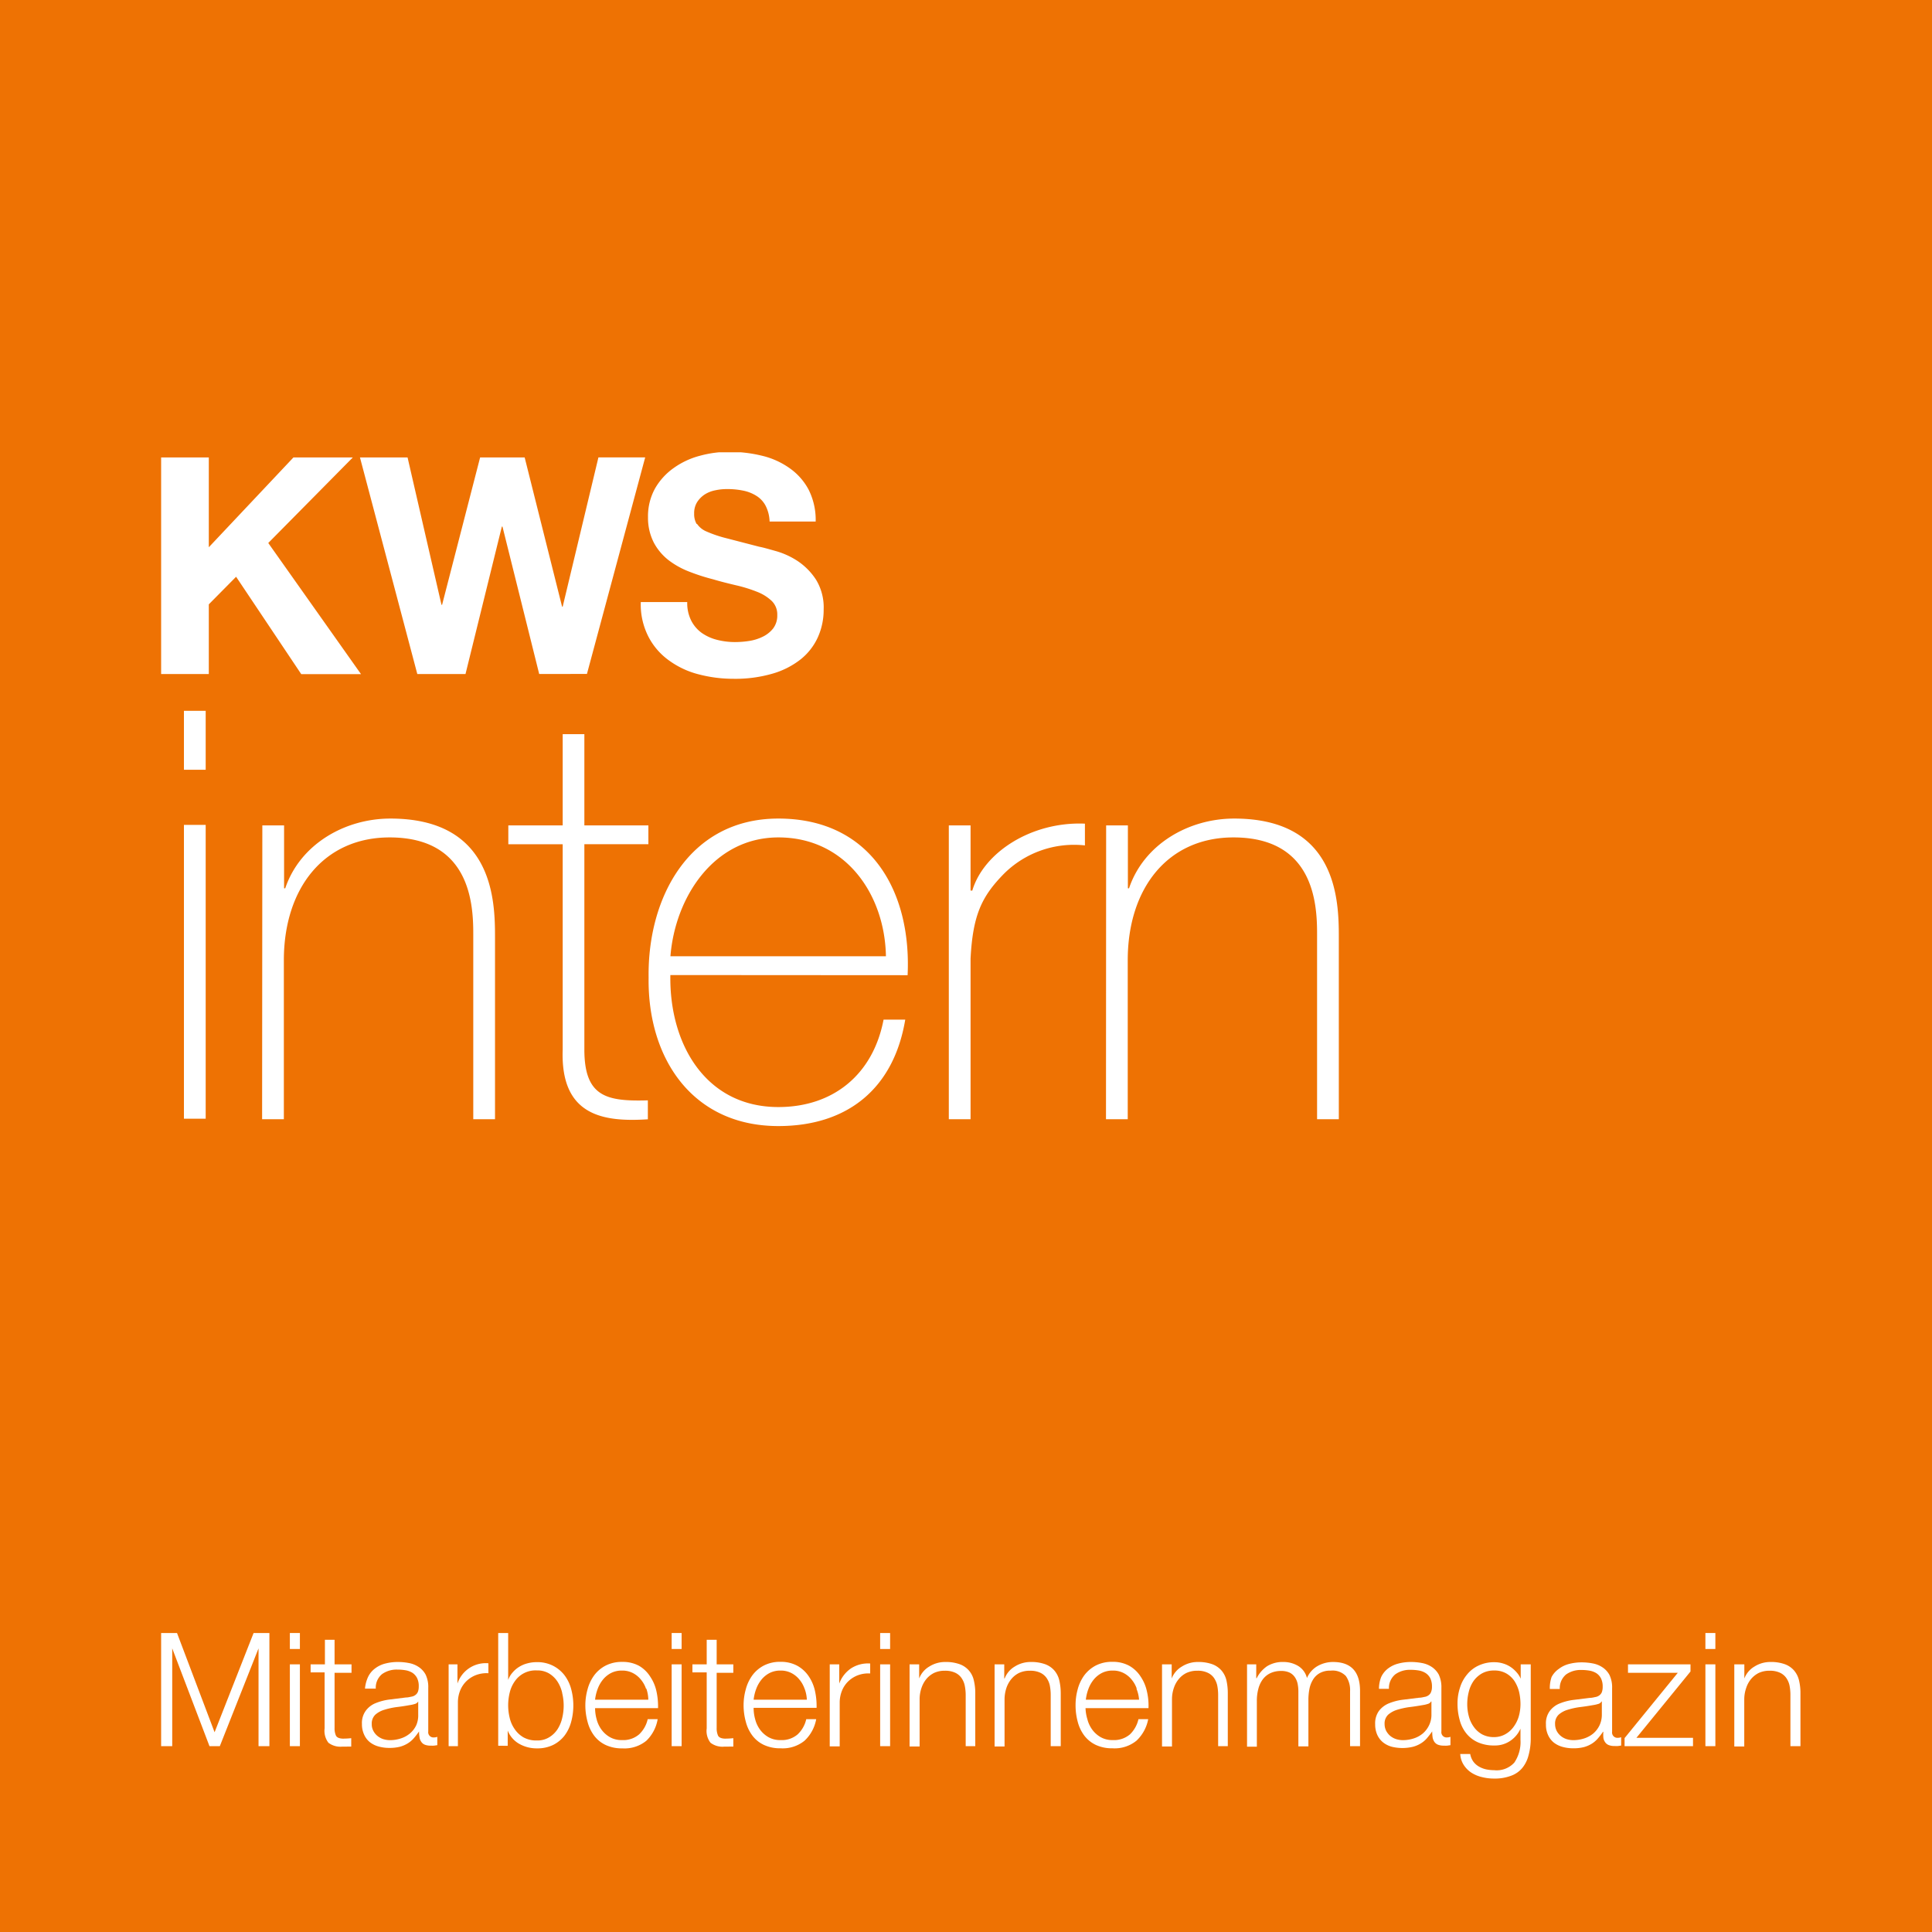 <svg preserveAspectRatio="xMidYMid slice" width="160px" height="160px" id="Ebene_1" data-name="Ebene 1" xmlns="http://www.w3.org/2000/svg" xmlns:xlink="http://www.w3.org/1999/xlink" viewBox="0 0 254.08 255.12"><defs><style>.cls-1{fill:none;}.cls-2{fill:#ee7203;}.cls-3{clip-path:url(#clip-path);}.cls-4{fill:#fff;}</style><clipPath id="clip-path"><rect class="cls-1" x="21.19" y="60" width="91.51" height="30.54"/></clipPath></defs><rect class="cls-2" width="254.08" height="255.12"/><g class="cls-3"><path class="cls-4" d="M236.9,89.76V71.28a19.49,19.49,0,0,0-.5-4.63,7.66,7.66,0,0,0-5-5.68,14.41,14.41,0,0,0-5-.77,10.46,10.46,0,0,0-5.63,1.58A8.48,8.48,0,0,0,217.21,66h-.11V61h-3.51V89.72h3.51V73a12.48,12.48,0,0,1,.69-3.92A9.53,9.53,0,0,1,219.58,66a8.17,8.17,0,0,1,2.78-2.06,9,9,0,0,1,3.76-.75,8.44,8.44,0,0,1,3.54.66,5.75,5.75,0,0,1,2.25,1.84,7.19,7.19,0,0,1,1.17,2.76,16.39,16.39,0,0,1,.33,3.42V89.76ZM210.45,64.15V60.64a10.89,10.89,0,0,0-6.71,1.73,11.05,11.05,0,0,0-4.15,5.4h-.11V61h-3.23V89.76h3.51V74.45a11,11,0,0,1,.78-4.2,9.64,9.64,0,0,1,2.2-3.32,10,10,0,0,1,3.37-2.14,10.52,10.52,0,0,1,4.34-.64M191.74,76.34a22.73,22.73,0,0,0-.55-5.93A15.31,15.31,0,0,0,189,65.23a11.38,11.38,0,0,0-9.89-5,12.45,12.45,0,0,0-5.87,1.3,11.69,11.69,0,0,0-4,3.46,15,15,0,0,0-2.31,4.87,21,21,0,0,0-.75,5.57,22,22,0,0,0,.75,5.82,14.32,14.32,0,0,0,2.31,4.84,10.92,10.92,0,0,0,4,3.29,13.48,13.48,0,0,0,5.87,1.19q5.46,0,8.44-2.67a14,14,0,0,0,4.09-7.57h-3.51a10.5,10.5,0,0,1-3,5.34,8.52,8.52,0,0,1-6,2,8.36,8.36,0,0,1-4.29-1.06,9.79,9.79,0,0,1-3-2.67,10.76,10.76,0,0,1-1.69-3.65,15.33,15.33,0,0,1-.54-3.93Zm-3.51-3h-18.6a15.72,15.72,0,0,1,.93-3.81,11.27,11.27,0,0,1,1.86-3.29A9.11,9.11,0,0,1,175.26,64a8.89,8.89,0,0,1,7.63,0,9.11,9.11,0,0,1,2.84,2.28,10.64,10.64,0,0,1,1.81,3.26,12.57,12.57,0,0,1,.69,3.84M162.79,90q.78-.06,1.56-.06V87a27.42,27.42,0,0,1-3,.17A2.66,2.66,0,0,1,159,86.06a6.42,6.42,0,0,1-.47-2.7V64h5.85V61H150V64h5V83.64q-.06,3.67,1.34,5c.93.88,2.57,1.33,4.9,1.36.52,0,1,0,1.56,0m-18.43-.23h3.5V71.28a19.49,19.49,0,0,0-.5-4.63,7.65,7.65,0,0,0-5-5.68,14,14,0,0,0-5-.77,10.41,10.41,0,0,0-5.62,1.58A8.41,8.41,0,0,0,128.18,66H128V61h-3.51V89.72H128V73a12.44,12.44,0,0,1,.7-3.92A9.41,9.41,0,0,1,130.48,66a8.17,8.17,0,0,1,2.78-2.06,9,9,0,0,1,3.76-.75,8.44,8.44,0,0,1,3.54.66,5.68,5.68,0,0,1,2.25,1.84A7.19,7.19,0,0,1,144,68.41a16.33,16.33,0,0,1,.34,3.42Zm-29.24,0h3.51V61h-3.51ZM91.61,69.42a2.58,2.58,0,0,1-.32-1.36,2.71,2.71,0,0,1,.4-1.52,3.4,3.4,0,0,1,1-1A4,4,0,0,1,94.07,65a7.07,7.07,0,0,1,1.52-.16,10.12,10.12,0,0,1,2.13.2,5.14,5.14,0,0,1,1.74.68A3.39,3.39,0,0,1,100.67,67a4.86,4.86,0,0,1,.54,2.11h6.06a8.84,8.84,0,0,0-.93-4.2,8.09,8.09,0,0,0-2.54-2.85,10.42,10.42,0,0,0-3.65-1.62,18.14,18.14,0,0,0-4.28-.5,14.61,14.61,0,0,0-3.83.52,10.45,10.45,0,0,0-3.43,1.6,8.43,8.43,0,0,0-2.46,2.69,7.55,7.55,0,0,0-.93,3.81A7.11,7.11,0,0,0,86,71.91a7.25,7.25,0,0,0,1.94,2.29,10.89,10.89,0,0,0,2.71,1.5,26.18,26.18,0,0,0,3.11,1c1,.3,2.06.56,3.07.8a18.46,18.46,0,0,1,2.71.84,5.9,5.9,0,0,1,1.94,1.2,2.47,2.47,0,0,1,.74,1.87,2.78,2.78,0,0,1-.56,1.78,3.91,3.91,0,0,1-1.4,1.09,6.18,6.18,0,0,1-1.79.54,12.13,12.13,0,0,1-1.8.14,9.6,9.6,0,0,1-2.39-.3,6.05,6.05,0,0,1-2-.91,4.5,4.5,0,0,1-1.38-1.62,5.12,5.12,0,0,1-.52-2.43H84.27a9.28,9.28,0,0,0,1,4.54A8.8,8.8,0,0,0,88,87.39a11.37,11.37,0,0,0,3.91,1.82,18,18,0,0,0,4.56.58,17.48,17.48,0,0,0,5.13-.68,10.78,10.78,0,0,0,3.71-1.89,7.88,7.88,0,0,0,2.25-2.9,8.73,8.73,0,0,0,.76-3.63,7,7,0,0,0-1-3.93,8.52,8.52,0,0,0-2.41-2.45A10.35,10.35,0,0,0,102.06,73c-1-.28-1.68-.48-2.22-.58l-4.32-1.12a15.91,15.91,0,0,1-2.6-.88,2.8,2.8,0,0,1-1.25-1M77.19,89.15l7.66-28.48H78.7L74,80.3h-.08L69,60.68H63.14l-5,19.38h-.08L53.6,60.68H47.34l7.54,28.48h6.34L66,69.77h.08l4.83,19.39ZM35.28,71.93,46.4,60.68H38.59L27.46,72.49V60.68H21.19V89.16h6.27V80l3.59-3.63,8.57,12.81h7.86Z"/></g><path class="cls-4" d="M145.45,147.71h2.86v-20.9c0-9.47,5.26-16.16,13.9-16.16,10.53,0,11,8.64,11,12.63v24.43h2.86V123.8c0-4.73-.15-15.63-13.76-15.63-6,0-11.88,3.38-13.83,9.17h-.15v-8.27h-2.86Zm-17.81-38.64h-2.86v38.64h2.86V126.58c.3-5.78,1.5-8.19,4.36-11.12a13.07,13.07,0,0,1,10.68-3.76v-2.86c-7-.3-13.31,3.76-14.81,8.8h-.23ZM88.17,126.28c.6-7.66,5.63-15.63,14.2-15.63,8.87,0,14,7.52,14.14,15.63Zm31.19,2.49c.53-11.06-4.88-20.6-17-20.6-11.65,0-17.21,10.3-17.06,20.9-.15,10.67,5.79,19.54,17.06,19.54,9.17,0,15.19-5,16.69-14H116.2c-1.36,7.14-6.54,11.5-13.84,11.5-9.54,0-14.36-8.27-14.2-17.36Zm-34.09-19.7H76.85v-12H74v12H66.85v2.48H74v27c-.31,8.72,5.33,9.55,11.2,9.17v-2.49c-5.42.15-8.35-.45-8.35-6.69v-27h8.42Zm-50.8,38.64h2.86v-20.9c0-9.47,5.26-16.16,13.91-16.16,10.52,0,11,8.64,11,12.63v24.43H65.1V123.8c0-4.73-.15-15.63-13.76-15.63-6,0-11.87,3.38-13.83,9.17h-.15v-8.27H34.5ZM27.05,94H24.19v7.75h2.86Zm0,15H24.19v38.64h2.86Z"/><path class="cls-4" d="M23.28,215.28l4.94,13.05,5.13-13.05h2.08v14.88H34V217.3h0l-5.09,12.86H27.55l-4.9-12.86h0v12.86H21.19V215.28Z"/><path class="cls-4" d="M39.44,215.28v2.1H38.12v-2.1Zm0,4.12v10.76H38.12V219.4Z"/><path class="cls-4" d="M46.23,219.4v1.11H44v7.26a2.34,2.34,0,0,0,.18,1c.12.24.41.38.89.4a10.51,10.51,0,0,0,1.12-.06v1.11a5.62,5.62,0,0,0-.58,0l-.59,0a2.6,2.6,0,0,1-1.83-.51,2.58,2.58,0,0,1-.5-1.89v-7.36H40.85V219.4h1.88v-3.23H44v3.23Z"/><path class="cls-4" d="M48.4,221.07a3,3,0,0,1,.91-1.12,3.72,3.72,0,0,1,1.34-.65,6.57,6.57,0,0,1,1.71-.21,7.59,7.59,0,0,1,1.42.14,3.4,3.4,0,0,1,1.27.51,2.78,2.78,0,0,1,.92,1,3.75,3.75,0,0,1,.35,1.76v5.72a.69.69,0,0,0,.77.79,1.08,1.08,0,0,0,.42-.08v1.1l-.41.06a2.76,2.76,0,0,1-.44,0,2,2,0,0,1-.81-.13,1,1,0,0,1-.46-.39,1.27,1.27,0,0,1-.22-.59,4.42,4.42,0,0,1-.06-.76h0a8.78,8.78,0,0,1-.72.93,3.44,3.44,0,0,1-.81.67,3.9,3.9,0,0,1-1,.42,5.52,5.52,0,0,1-1.37.15,5.21,5.21,0,0,1-1.4-.18,3.25,3.25,0,0,1-1.15-.56,2.6,2.6,0,0,1-.77-1,3.18,3.18,0,0,1-.29-1.4,2.73,2.73,0,0,1,.51-1.76,3,3,0,0,1,1.32-1,7.24,7.24,0,0,1,1.86-.47l2.09-.26c.28,0,.52-.07.73-.11a1.17,1.17,0,0,0,.52-.22,1,1,0,0,0,.33-.42,2,2,0,0,0,.11-.71,2.37,2.37,0,0,0-.22-1.1,1.88,1.88,0,0,0-.6-.68,2.55,2.55,0,0,0-.9-.34,6.36,6.36,0,0,0-1.1-.09,3.29,3.29,0,0,0-2,.59,2.3,2.3,0,0,0-.83,1.91H48A4.59,4.59,0,0,1,48.4,221.07ZM55,224.28a.74.74,0,0,1-.48.34,3.86,3.86,0,0,1-.63.14c-.55.1-1.13.19-1.72.26a9.86,9.86,0,0,0-1.61.35,3.13,3.13,0,0,0-1.2.65,1.6,1.6,0,0,0-.47,1.22,1.83,1.83,0,0,0,.2.89,2.16,2.16,0,0,0,.53.67,2.32,2.32,0,0,0,.77.43,3,3,0,0,0,.9.14,4.51,4.51,0,0,0,1.43-.23,3.5,3.5,0,0,0,1.2-.66,3.19,3.19,0,0,0,.82-1.07A3.25,3.25,0,0,0,55,226v-1.71Z"/><path class="cls-4" d="M60.16,219.4v2.53h0a3.92,3.92,0,0,1,4.07-2.67v1.31a3.91,3.91,0,0,0-1.63.24,3.72,3.72,0,0,0-1.26.8,3.6,3.6,0,0,0-.83,1.25,4.22,4.22,0,0,0-.29,1.57v5.73H59V219.4Z"/><path class="cls-4" d="M66.83,215.28v6.17h0a3.06,3.06,0,0,1,.6-1,3.65,3.65,0,0,1,.88-.74,3.86,3.86,0,0,1,1.09-.45,4.69,4.69,0,0,1,1.17-.15,4.58,4.58,0,0,1,2.13.46,4.49,4.49,0,0,1,1.52,1.24,5.24,5.24,0,0,1,.89,1.82,8.3,8.3,0,0,1,0,4.35,5.24,5.24,0,0,1-.89,1.82A4.35,4.35,0,0,1,72.74,230a4.71,4.71,0,0,1-2.13.45,4.6,4.6,0,0,1-2.35-.61,3.46,3.46,0,0,1-1.49-1.73h0v2H65.52V215.28Zm7.1,7.85a4.62,4.62,0,0,0-.62-1.47,3.48,3.48,0,0,0-1.1-1.06,3,3,0,0,0-1.6-.4,3.3,3.3,0,0,0-2.93,1.46,4.26,4.26,0,0,0-.65,1.47,6.95,6.95,0,0,0,0,3.31,4.26,4.26,0,0,0,.65,1.47A3.55,3.55,0,0,0,68.84,229a3.46,3.46,0,0,0,1.77.41,2.93,2.93,0,0,0,1.6-.41,3.45,3.45,0,0,0,1.1-1.05,4.62,4.62,0,0,0,.62-1.47,6.95,6.95,0,0,0,0-3.31Z"/><path class="cls-4" d="M78.46,226.61a4,4,0,0,0,.63,1.36,3.59,3.59,0,0,0,1.11,1,3.11,3.11,0,0,0,1.6.39,3.19,3.19,0,0,0,2.25-.75,3.92,3.92,0,0,0,1.13-2h1.31A5.12,5.12,0,0,1,85,229.45a4.54,4.54,0,0,1-3.16,1,5,5,0,0,1-2.2-.45,4.06,4.06,0,0,1-1.51-1.23,5.19,5.19,0,0,1-.86-1.82,8.14,8.14,0,0,1-.29-2.18,7.74,7.74,0,0,1,.29-2.08,5.51,5.51,0,0,1,.86-1.83,4.42,4.42,0,0,1,1.51-1.29,4.61,4.61,0,0,1,2.2-.49,4.46,4.46,0,0,1,2.21.52A4.27,4.27,0,0,1,85.5,221a5.56,5.56,0,0,1,.83,1.94,9.19,9.19,0,0,1,.21,2.22H78.26A5.52,5.52,0,0,0,78.46,226.61Zm6.5-4a3.79,3.79,0,0,0-.68-1.21,3.29,3.29,0,0,0-1.06-.86,3,3,0,0,0-1.42-.32,3.05,3.05,0,0,0-1.44.32,3.4,3.4,0,0,0-1.06.86,4.33,4.33,0,0,0-.7,1.23,5.88,5.88,0,0,0-.34,1.42h7A4.64,4.64,0,0,0,85,222.59Z"/><path class="cls-4" d="M89.64,215.28v2.1H88.33v-2.1Zm0,4.12v10.76H88.33V219.4Z"/><path class="cls-4" d="M96.44,219.4v1.11H94.25v7.26a2.34,2.34,0,0,0,.18,1c.12.24.41.38.88.4a10.69,10.69,0,0,0,1.13-.06v1.11a5.62,5.62,0,0,0-.58,0l-.59,0a2.58,2.58,0,0,1-1.83-.51,2.54,2.54,0,0,1-.5-1.89v-7.36H91.06V219.4h1.88v-3.23h1.31v3.23Z"/><path class="cls-4" d="M99.31,226.61a4,4,0,0,0,.63,1.36,3.59,3.59,0,0,0,1.11,1,3.11,3.11,0,0,0,1.6.39,3.19,3.19,0,0,0,2.25-.75,3.92,3.92,0,0,0,1.13-2h1.31a5.12,5.12,0,0,1-1.53,2.83,4.54,4.54,0,0,1-3.16,1,5,5,0,0,1-2.2-.45,4.06,4.06,0,0,1-1.51-1.23,5.19,5.19,0,0,1-.86-1.82,8.14,8.14,0,0,1-.29-2.18,7.74,7.74,0,0,1,.29-2.08,5.51,5.51,0,0,1,.86-1.83,4.42,4.42,0,0,1,1.51-1.29,4.61,4.61,0,0,1,2.2-.49,4.49,4.49,0,0,1,2.21.52,4.36,4.36,0,0,1,1.49,1.37,5.56,5.56,0,0,1,.83,1.94,9.19,9.19,0,0,1,.21,2.22H99.11A5.52,5.52,0,0,0,99.31,226.61Zm6.5-4a3.79,3.79,0,0,0-.68-1.21,3.29,3.29,0,0,0-1.06-.86,3,3,0,0,0-1.42-.32,3.05,3.05,0,0,0-1.44.32,3.4,3.4,0,0,0-1.06.86,4.33,4.33,0,0,0-.7,1.23,5.88,5.88,0,0,0-.34,1.42h7A4.64,4.64,0,0,0,105.81,222.59Z"/><path class="cls-4" d="M110.37,219.4v2.53h0a4.15,4.15,0,0,1,1.55-2,4.1,4.1,0,0,1,2.52-.64v1.31a3.89,3.89,0,0,0-1.63.24,3.72,3.72,0,0,0-1.26.8,3.6,3.6,0,0,0-.83,1.25,4.22,4.22,0,0,0-.29,1.57v5.73h-1.31V219.4Z"/><path class="cls-4" d="M117.06,215.28v2.1h-1.31v-2.1Zm0,4.12v10.76h-1.31V219.4Z"/><path class="cls-4" d="M120.88,219.4v1.86h0a3.12,3.12,0,0,1,1.33-1.57,3.9,3.9,0,0,1,2.11-.6,5.34,5.34,0,0,1,1.88.29,2.9,2.9,0,0,1,1.87,2.13,7.11,7.11,0,0,1,.19,1.73v6.92H127v-6.71a6.37,6.37,0,0,0-.13-1.28,2.71,2.71,0,0,0-.44-1,2.09,2.09,0,0,0-.84-.68,3.1,3.1,0,0,0-1.33-.25,3.27,3.27,0,0,0-1.4.28,3.11,3.11,0,0,0-1,.77,3.71,3.71,0,0,0-.66,1.17,4.62,4.62,0,0,0-.26,1.47v6.27h-1.32V219.4Z"/><path class="cls-4" d="M132.07,219.4v1.86h.05a3.12,3.12,0,0,1,1.33-1.57,3.9,3.9,0,0,1,2.11-.6,5.34,5.34,0,0,1,1.88.29,2.94,2.94,0,0,1,1.22.83,3.07,3.07,0,0,1,.65,1.3,7.64,7.64,0,0,1,.19,1.73v6.92h-1.32v-6.71a6.4,6.4,0,0,0-.12-1.28,2.71,2.71,0,0,0-.44-1,2.09,2.09,0,0,0-.84-.68,3.1,3.1,0,0,0-1.33-.25,3.32,3.32,0,0,0-1.41.28,3.07,3.07,0,0,0-1,.77,3.73,3.73,0,0,0-.67,1.17,4.92,4.92,0,0,0-.26,1.47v6.27h-1.31V219.4Z"/><path class="cls-4" d="M143,226.61a4,4,0,0,0,.63,1.36,3.59,3.59,0,0,0,1.11,1,3.11,3.11,0,0,0,1.6.39,3.23,3.23,0,0,0,2.26-.75,4,4,0,0,0,1.12-2H151a5.19,5.19,0,0,1-1.54,2.83,4.54,4.54,0,0,1-3.16,1,5,5,0,0,1-2.2-.45,4.14,4.14,0,0,1-1.51-1.23,5.19,5.19,0,0,1-.86-1.82,8.14,8.14,0,0,1-.28-2.18,7.72,7.72,0,0,1,.28-2.08,5.51,5.51,0,0,1,.86-1.83,4.51,4.51,0,0,1,1.51-1.29,4.64,4.64,0,0,1,2.2-.49,4.46,4.46,0,0,1,2.21.52A4.27,4.27,0,0,1,150,221a5.56,5.56,0,0,1,.83,1.94,8.28,8.28,0,0,1,.21,2.22h-8.28A5.52,5.52,0,0,0,143,226.61Zm6.5-4a3.79,3.79,0,0,0-.68-1.21,3.29,3.29,0,0,0-1.06-.86,3,3,0,0,0-1.42-.32,3.05,3.05,0,0,0-1.44.32,3.4,3.4,0,0,0-1.06.86,4.33,4.33,0,0,0-.7,1.23,5.88,5.88,0,0,0-.34,1.42h7A4.64,4.64,0,0,0,149.45,222.59Z"/><path class="cls-4" d="M154.09,219.4v1.86h0a3.14,3.14,0,0,1,1.34-1.57,3.89,3.89,0,0,1,2.1-.6,5.44,5.44,0,0,1,1.89.29,3,3,0,0,1,1.22.83,3.07,3.07,0,0,1,.65,1.3,7.66,7.66,0,0,1,.18,1.73v6.92H160.2v-6.71a6.4,6.4,0,0,0-.12-1.28,2.87,2.87,0,0,0-.44-1,2.06,2.06,0,0,0-.85-.68,3,3,0,0,0-1.32-.25,3.32,3.32,0,0,0-1.41.28,3,3,0,0,0-1,.77,3.54,3.54,0,0,0-.67,1.17,4.62,4.62,0,0,0-.26,1.47v6.27h-1.31V219.4Z"/><path class="cls-4" d="M165.21,219.4v1.82h.06a4.19,4.19,0,0,1,1.36-1.57,3.89,3.89,0,0,1,2.16-.56,3.74,3.74,0,0,1,1.93.52,2.58,2.58,0,0,1,1.16,1.59,3.3,3.3,0,0,1,1.42-1.59,4.11,4.11,0,0,1,2-.52q3.55,0,3.56,3.78v7.29h-1.31v-7.23a3.19,3.19,0,0,0-.56-2,2.42,2.42,0,0,0-2-.7,2.74,2.74,0,0,0-1.42.32,2.43,2.43,0,0,0-.9.87,3.68,3.68,0,0,0-.47,1.24,7.52,7.52,0,0,0-.13,1.45v6.08h-1.32v-7.29a5,5,0,0,0-.11-1,2.35,2.35,0,0,0-.38-.85,1.75,1.75,0,0,0-.7-.58,2.57,2.57,0,0,0-1.06-.2,3.26,3.26,0,0,0-1.45.3,2.7,2.7,0,0,0-1,.83,3.67,3.67,0,0,0-.57,1.25,6.06,6.06,0,0,0-.19,1.58v6H164V219.4Z"/><path class="cls-4" d="M181.64,221.07a3,3,0,0,1,.9-1.12,3.77,3.77,0,0,1,1.35-.65,6.46,6.46,0,0,1,1.71-.21,7.68,7.68,0,0,1,1.42.14,3.46,3.46,0,0,1,1.27.51,2.87,2.87,0,0,1,.92,1,3.88,3.88,0,0,1,.35,1.76v5.72a.69.69,0,0,0,.77.79,1.16,1.16,0,0,0,.42-.08v1.1l-.41.06a3,3,0,0,1-.45,0,2,2,0,0,1-.8-.13,1.07,1.07,0,0,1-.47-.39,1.54,1.54,0,0,1-.22-.59,5.81,5.81,0,0,1-.05-.76h0q-.36.51-.72.93a3.44,3.44,0,0,1-.81.67,3.83,3.83,0,0,1-1,.42,5.9,5.9,0,0,1-2.77,0,3.2,3.2,0,0,1-1.14-.56,2.73,2.73,0,0,1-.78-1,3.33,3.33,0,0,1-.28-1.4,2.79,2.79,0,0,1,.5-1.76,3.13,3.13,0,0,1,1.33-1,7.16,7.16,0,0,1,1.85-.47l2.1-.26c.28,0,.52-.07.73-.11a1.17,1.17,0,0,0,.52-.22.91.91,0,0,0,.32-.42,1.81,1.81,0,0,0,.12-.71,2.5,2.5,0,0,0-.22-1.1,1.82,1.82,0,0,0-.61-.68,2.5,2.5,0,0,0-.89-.34,6.36,6.36,0,0,0-1.1-.09,3.29,3.29,0,0,0-2,.59,2.34,2.34,0,0,0-.84,1.91h-1.31A4.2,4.2,0,0,1,181.64,221.07Zm6.57,3.21a.77.77,0,0,1-.49.34,3.56,3.56,0,0,1-.62.14c-.56.1-1.13.19-1.72.26a10.23,10.23,0,0,0-1.62.35,3.29,3.29,0,0,0-1.2.65,1.6,1.6,0,0,0-.47,1.22,2,2,0,0,0,.2.89,2.31,2.31,0,0,0,.53.67,2.37,2.37,0,0,0,.78.43,3,3,0,0,0,.89.14,4.62,4.62,0,0,0,1.44-.23,3.5,3.5,0,0,0,1.2-.66,3.3,3.3,0,0,0,.81-1.07,3.12,3.12,0,0,0,.31-1.42v-1.71Z"/><path class="cls-4" d="M201,231.44a4.22,4.22,0,0,1-.83,1.62,3.42,3.42,0,0,1-1.47,1,6,6,0,0,1-2.22.36,6.39,6.39,0,0,1-1.58-.19,4.44,4.44,0,0,1-1.39-.58,3.42,3.42,0,0,1-1-1,2.94,2.94,0,0,1-.47-1.46h1.31a2.42,2.42,0,0,0,.41,1,2.38,2.38,0,0,0,.73.65,3.3,3.3,0,0,0,.95.37,5.37,5.37,0,0,0,1.06.11,3.13,3.13,0,0,0,2.65-1,4.81,4.81,0,0,0,.81-3v-1.46h0a3.74,3.74,0,0,1-1.34,1.6,3.54,3.54,0,0,1-2.08.61,5.13,5.13,0,0,1-2.21-.43,4.1,4.1,0,0,1-1.51-1.18,4.67,4.67,0,0,1-.86-1.76,7.89,7.89,0,0,1-.28-2.16,6.58,6.58,0,0,1,.33-2.09,4.91,4.91,0,0,1,.94-1.73,4.19,4.19,0,0,1,1.52-1.17,4.7,4.7,0,0,1,2.07-.43,3.78,3.78,0,0,1,1.14.17,3.63,3.63,0,0,1,1,.47,4,4,0,0,1,.78.7,3,3,0,0,1,.53.83h0V219.4h1.32v9.89A8.39,8.39,0,0,1,201,231.44Zm-3-2.87a3.35,3.35,0,0,0,1.09-1,4.36,4.36,0,0,0,.66-1.37,6,6,0,0,0,.21-1.58,7.18,7.18,0,0,0-.18-1.59,4.68,4.68,0,0,0-.61-1.43,3.25,3.25,0,0,0-1.07-1,3.08,3.08,0,0,0-1.6-.39,3.21,3.21,0,0,0-1.6.38,3.47,3.47,0,0,0-1.11,1,4.3,4.3,0,0,0-.63,1.43,6.46,6.46,0,0,0-.2,1.64,6,6,0,0,0,.21,1.58,4.12,4.12,0,0,0,.64,1.37,3.32,3.32,0,0,0,1.11,1,3.26,3.26,0,0,0,1.58.36A3,3,0,0,0,198,228.57Z"/><path class="cls-4" d="M204.05,221.07A3,3,0,0,1,205,220a3.72,3.72,0,0,1,1.34-.65,6.57,6.57,0,0,1,1.71-.21,7.59,7.59,0,0,1,1.42.14,3.4,3.4,0,0,1,1.27.51,2.78,2.78,0,0,1,.92,1,3.75,3.75,0,0,1,.35,1.76v5.72a.7.7,0,0,0,.78.79,1.07,1.07,0,0,0,.41-.08v1.1l-.4.06a3,3,0,0,1-.45,0,2,2,0,0,1-.8-.13,1,1,0,0,1-.47-.39,1.27,1.27,0,0,1-.22-.59,4.47,4.47,0,0,1,0-.76h-.05a8.78,8.78,0,0,1-.72.93,3.44,3.44,0,0,1-.81.67,3.9,3.9,0,0,1-1,.42,5.46,5.46,0,0,1-1.37.15,5.21,5.21,0,0,1-1.4-.18,3.33,3.33,0,0,1-1.15-.56,2.71,2.71,0,0,1-.77-1,3.18,3.18,0,0,1-.28-1.4,2.73,2.73,0,0,1,.5-1.76,3,3,0,0,1,1.32-1,7.24,7.24,0,0,1,1.86-.47l2.09-.26c.28,0,.52-.07.73-.11a1.17,1.17,0,0,0,.52-.22,1,1,0,0,0,.33-.42,2,2,0,0,0,.11-.71,2.37,2.37,0,0,0-.22-1.1,1.79,1.79,0,0,0-.6-.68,2.55,2.55,0,0,0-.9-.34,6.24,6.24,0,0,0-1.09-.09,3.3,3.3,0,0,0-2,.59,2.33,2.33,0,0,0-.83,1.91h-1.31A4.39,4.39,0,0,1,204.05,221.07Zm6.57,3.21a.72.72,0,0,1-.48.34,3.86,3.86,0,0,1-.63.14c-.55.1-1.13.19-1.72.26a9.86,9.86,0,0,0-1.61.35,3.13,3.13,0,0,0-1.2.65,1.6,1.6,0,0,0-.47,1.22,2,2,0,0,0,.2.89,2.16,2.16,0,0,0,.53.67,2.32,2.32,0,0,0,.77.43,3,3,0,0,0,.9.14,4.62,4.62,0,0,0,1.44-.23,3.59,3.59,0,0,0,1.2-.66,3.3,3.3,0,0,0,.81-1.07,3.25,3.25,0,0,0,.3-1.42v-1.71Z"/><path class="cls-4" d="M222.65,229.06v1.1h-9V229.1l7-8.59h-6.55V219.4h8.22v.94l-7.11,8.72Z"/><path class="cls-4" d="M225.59,215.28v2.1h-1.31v-2.1Zm0,4.12v10.76h-1.31V219.4Z"/><path class="cls-4" d="M229.4,219.4v1.86h0a3.12,3.12,0,0,1,1.33-1.57,3.9,3.9,0,0,1,2.11-.6,5.34,5.34,0,0,1,1.88.29,2.94,2.94,0,0,1,1.22.83,3.07,3.07,0,0,1,.65,1.3,7.11,7.11,0,0,1,.19,1.73v6.92h-1.32v-6.71a6.4,6.4,0,0,0-.12-1.28,2.71,2.71,0,0,0-.44-1,2.09,2.09,0,0,0-.84-.68,3.1,3.1,0,0,0-1.33-.25,3.32,3.32,0,0,0-1.41.28,3.17,3.17,0,0,0-1,.77,3.52,3.52,0,0,0-.66,1.17,4.62,4.62,0,0,0-.27,1.47v6.27h-1.31V219.4Z"/></svg>